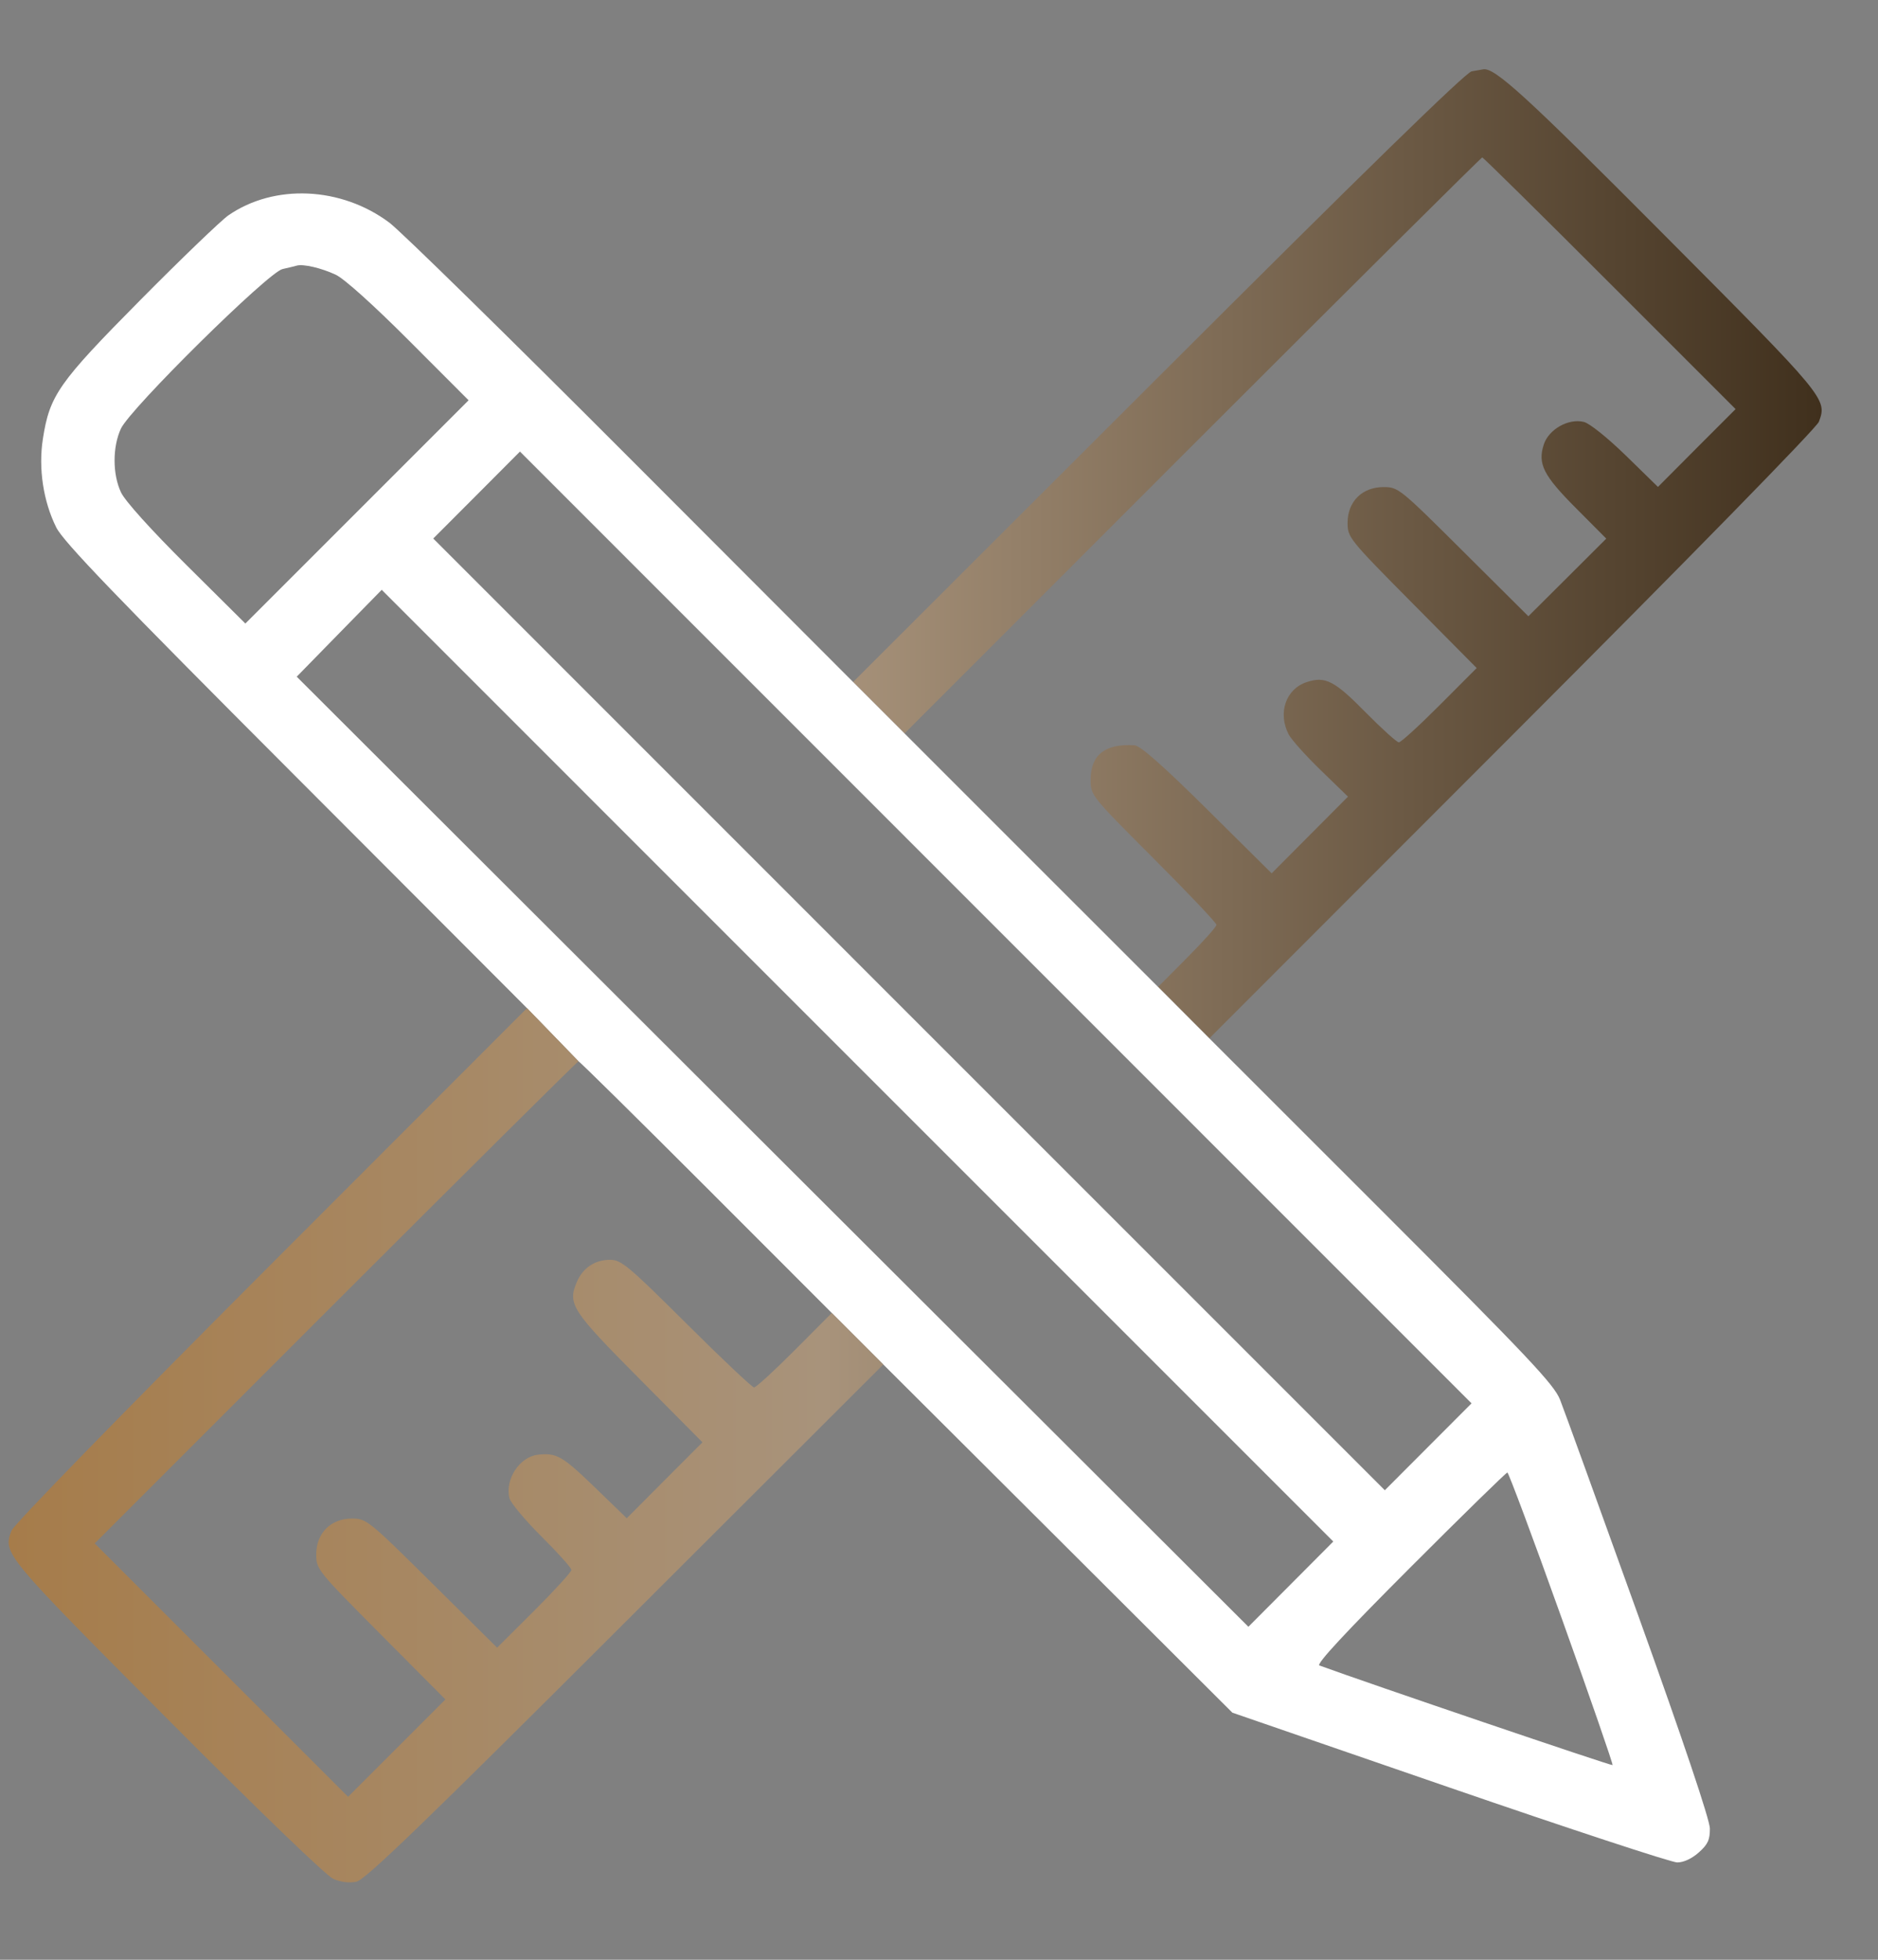 <?xml version="1.0" encoding="UTF-8"?> <svg xmlns="http://www.w3.org/2000/svg" width="23" height="24" viewBox="0 0 23 24" fill="none"><rect x="0" y="0" width="23" height="24" fill="#808080" stroke="none"/><path d="M18.023 0.874C17.95 0.887 16.699 2.107 14.181 4.623L10.448 8.352L11.078 8.982L14.604 5.455C16.544 3.515 18.141 1.928 18.153 1.928C18.165 1.928 18.868 2.621 19.715 3.469L21.256 5.01L20.78 5.486L20.305 5.963L19.913 5.58C19.687 5.36 19.468 5.184 19.397 5.167C19.209 5.121 18.968 5.257 18.907 5.443C18.83 5.681 18.901 5.822 19.303 6.225L19.672 6.596L19.195 7.072L18.718 7.547L17.923 6.756C17.141 5.978 17.125 5.965 16.943 5.965C16.682 5.965 16.504 6.143 16.504 6.402C16.504 6.581 16.52 6.602 17.294 7.383L18.085 8.181L17.631 8.636C17.382 8.886 17.157 9.091 17.132 9.091C17.107 9.091 16.925 8.926 16.727 8.726C16.344 8.336 16.231 8.278 16.004 8.353C15.747 8.437 15.646 8.732 15.783 8.995C15.817 9.059 15.994 9.257 16.177 9.434L16.509 9.756L16.041 10.226L15.574 10.695L14.786 9.914C14.242 9.375 13.966 9.132 13.895 9.127C13.536 9.104 13.357 9.244 13.357 9.547C13.357 9.74 13.359 9.743 14.127 10.512C14.551 10.936 14.898 11.302 14.898 11.326C14.898 11.349 14.737 11.529 14.54 11.727L14.183 12.086L14.811 12.716L18.52 9.004C20.701 6.821 22.248 5.24 22.276 5.165C22.38 4.886 22.369 4.873 20.373 2.868C18.691 1.177 18.305 0.824 18.165 0.849L18.023 0.874Z" fill="url(#paint0_linear_38_980)"></path><path fill-rule="evenodd" clip-rule="evenodd" d="M14.183 12.086L14.811 12.716L16.915 14.819C18.727 16.631 19.031 16.953 19.106 17.141C19.154 17.262 19.585 18.454 20.066 19.791C20.619 21.33 20.939 22.284 20.941 22.392C20.942 22.53 20.917 22.586 20.806 22.685C20.721 22.761 20.62 22.808 20.541 22.808C20.47 22.808 19.216 22.395 17.753 21.891L15.093 20.974L12.956 18.842L10.818 16.71L10.187 16.079L8.647 14.538C7.8 13.691 7.097 12.997 7.085 12.997L6.454 12.346L3.627 9.514C1.413 7.297 0.775 6.633 0.689 6.459C0.53 6.14 0.469 5.736 0.525 5.376C0.608 4.841 0.715 4.688 1.718 3.675C2.22 3.168 2.706 2.701 2.796 2.638C3.359 2.248 4.179 2.285 4.769 2.727C4.909 2.832 6.243 4.14 7.735 5.635L10.448 8.352L11.078 8.982L12.63 10.534L14.183 12.086ZM4.111 3.364C4.216 3.413 4.575 3.736 5.012 4.174L5.739 4.902L4.372 6.269L3.005 7.636L2.284 6.92C1.85 6.489 1.531 6.135 1.482 6.03C1.377 5.808 1.377 5.472 1.481 5.249C1.597 5.001 3.286 3.333 3.46 3.295C3.532 3.279 3.61 3.26 3.634 3.253C3.713 3.23 3.935 3.282 4.111 3.364ZM17.491 17.718L16.96 18.25L11.133 12.423L5.306 6.595L5.837 6.063L6.368 5.53L12.195 11.358L18.022 17.186L17.491 17.718ZM15.809 19.4L15.289 19.922L9.461 14.105L3.634 8.287L4.154 7.755L4.675 7.223L10.502 13.051L16.329 18.878L15.809 19.4ZM19.126 19.817C19.477 20.798 19.758 21.608 19.749 21.616C19.738 21.628 16.746 20.611 16.159 20.396C16.116 20.38 16.481 19.988 17.265 19.203C17.908 18.559 18.446 18.033 18.461 18.033C18.475 18.033 18.775 18.835 19.126 19.817Z" fill="white"></path><path d="M6.454 12.346L3.321 15.482C1.489 17.316 0.168 18.671 0.14 18.746C0.036 19.024 0.047 19.038 2.043 21.043C3.175 22.181 3.996 22.972 4.083 23.01C4.173 23.049 4.281 23.062 4.365 23.044C4.472 23.022 5.186 22.334 7.66 19.863L10.818 16.71L10.187 16.079L9.733 16.535C9.483 16.786 9.259 16.991 9.235 16.991C9.212 16.991 8.839 16.639 8.407 16.209C7.692 15.498 7.608 15.428 7.471 15.428C7.284 15.428 7.136 15.528 7.062 15.705C6.951 15.971 7.004 16.052 7.828 16.882L8.603 17.663L8.139 18.128L7.676 18.593L7.274 18.204C6.886 17.83 6.816 17.79 6.589 17.815C6.364 17.839 6.182 18.117 6.239 18.347C6.254 18.405 6.431 18.617 6.632 18.817C6.833 19.017 6.998 19.201 6.998 19.226C6.998 19.251 6.793 19.475 6.543 19.725L6.088 20.178L5.29 19.387C4.509 18.614 4.488 18.597 4.309 18.597C4.05 18.597 3.873 18.776 3.873 19.036C3.873 19.218 3.886 19.234 4.664 20.017L5.455 20.812L4.859 21.408L4.263 22.004L2.712 20.453L1.16 18.901L4.111 15.949C5.735 14.326 7.073 12.997 7.085 12.997L6.454 12.346Z" fill="url(#paint1_linear_38_980)"></path><defs><linearGradient id="paint0_linear_38_980" x1="0.106" y1="11.95" x2="22.31" y2="11.95" gradientUnits="userSpaceOnUse"><stop stop-color="#A67C4A"></stop><stop offset="0.45" stop-color="#A8937B"></stop><stop offset="1" stop-color="#40301D"></stop></linearGradient><linearGradient id="paint1_linear_38_980" x1="0.106" y1="11.95" x2="22.31" y2="11.95" gradientUnits="userSpaceOnUse"><stop stop-color="#A67C4A"></stop><stop offset="0.45" stop-color="#A8937B"></stop><stop offset="1" stop-color="#40301D"></stop></linearGradient></defs></svg> 
